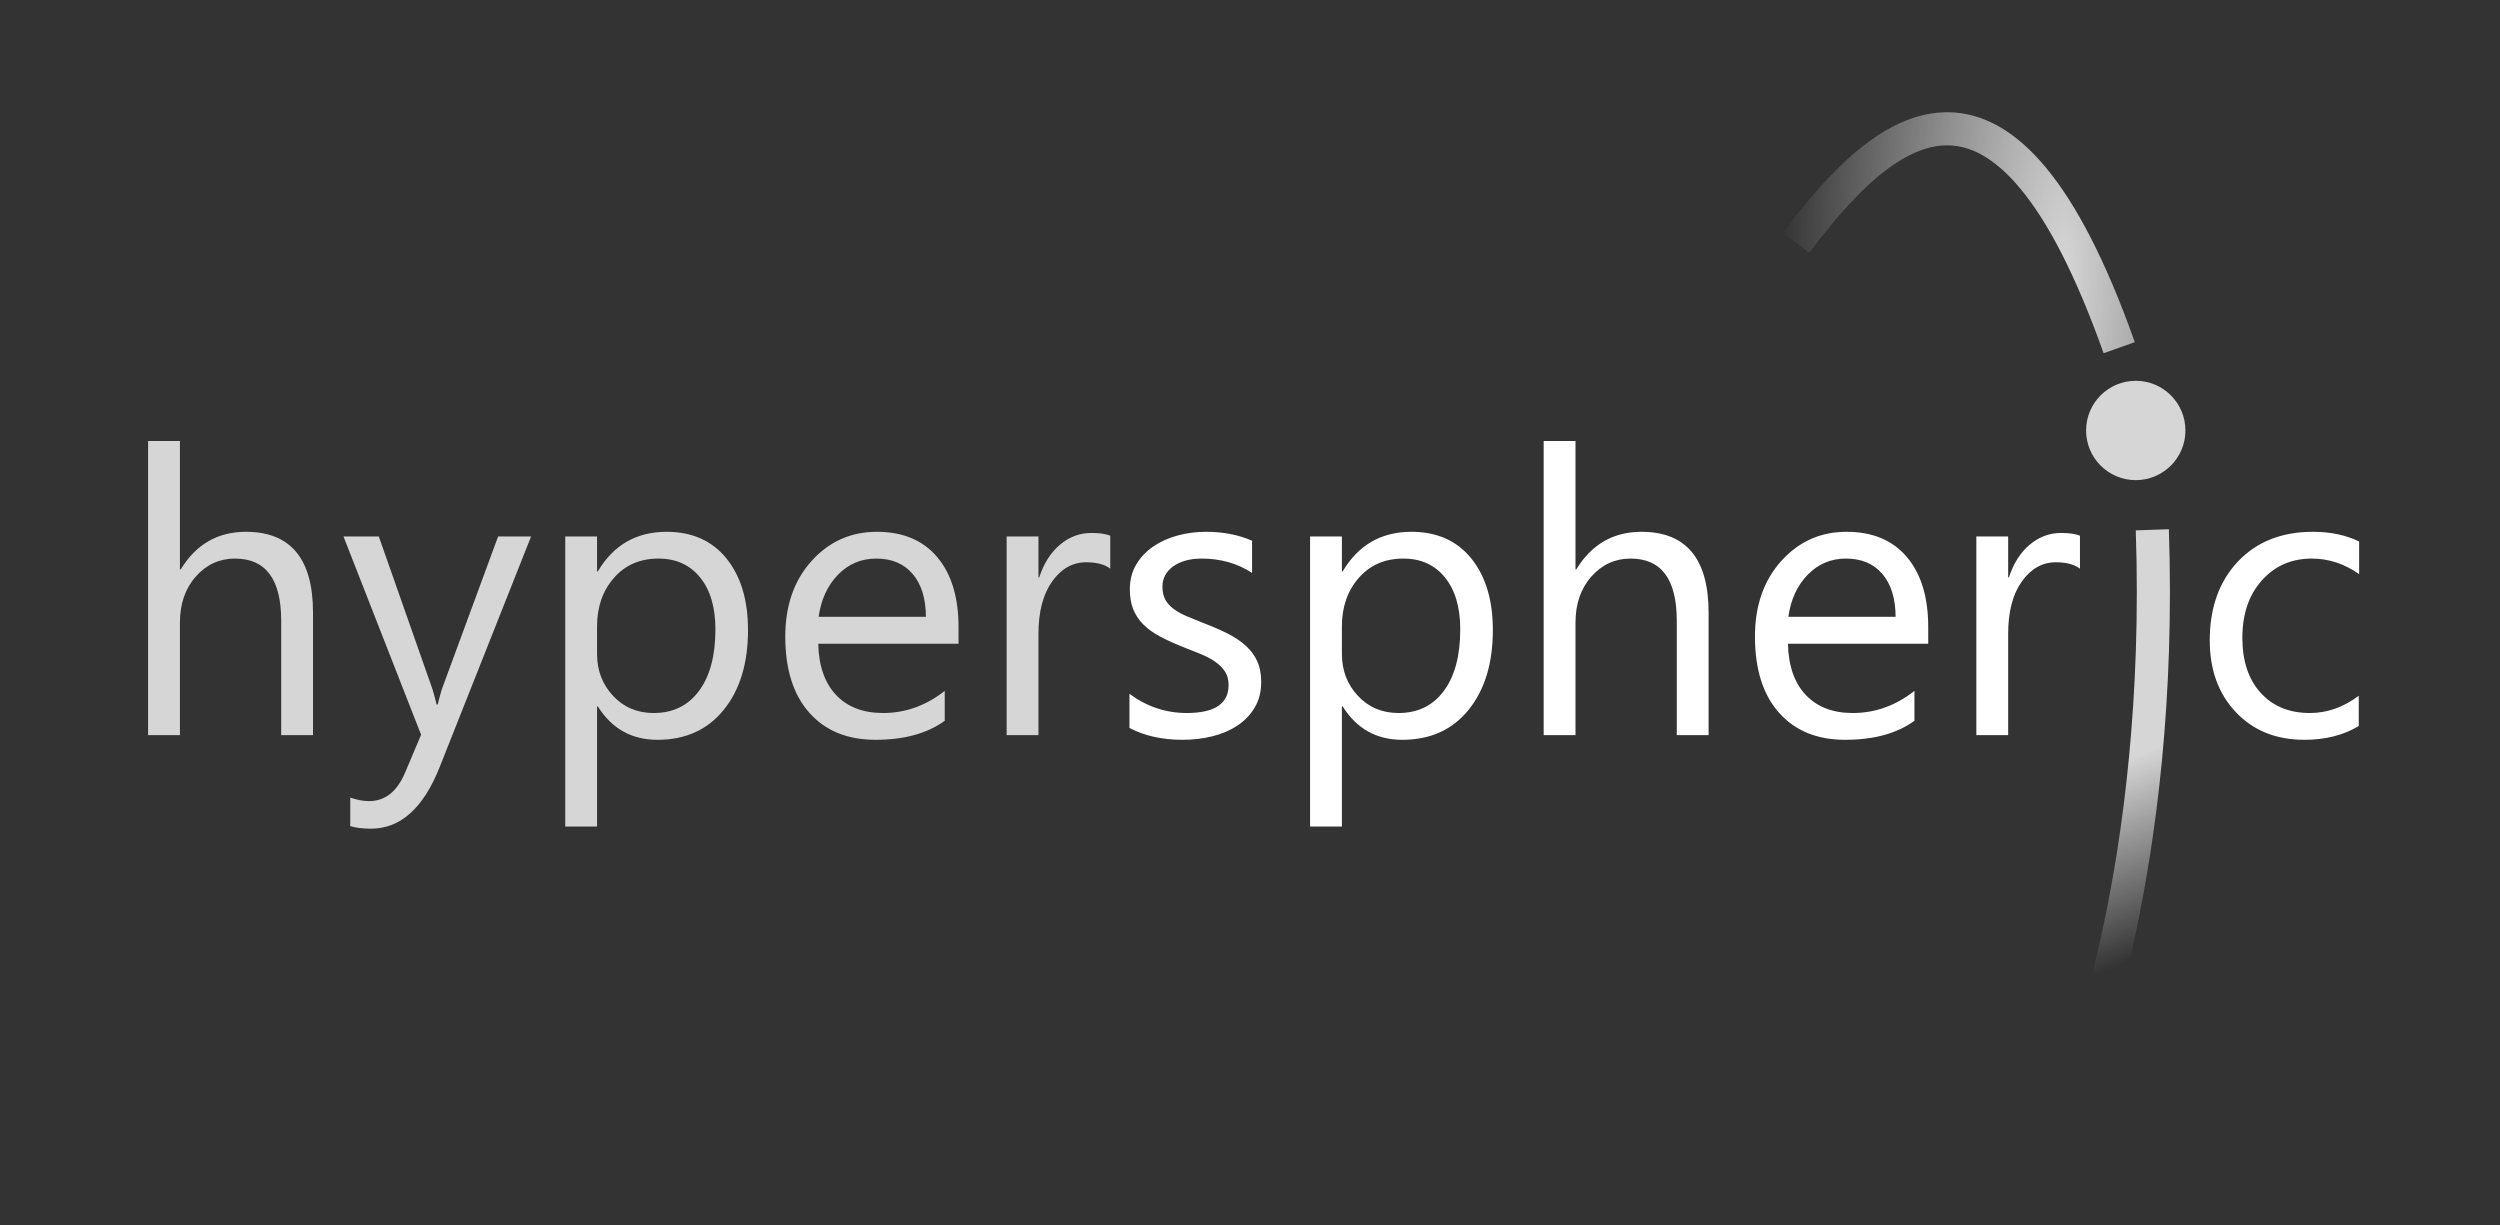 <?xml version="1.0" encoding="utf-8"?>
<svg width="151px" height="74px" viewBox="0 0 151 74" version="1.1" xmlns:xlink="http://www.w3.org/1999/xlink" xmlns="http://www.w3.org/2000/svg">
  <rect x="0" y="0" width="151" height="74" fill="#333333" stroke="none"/>
  <desc>Created with Lunacy</desc>
  <defs>
    <linearGradient x1="0.482" y1="-0.056" x2="0.536" y2="0.795" id="gradient_1">
      <stop offset="0" stop-color="#FFFFFF" />
      <stop offset="0.564" stop-color="#FFFFFF" />
      <stop offset="1" stop-color="#FFFFFF" stop-opacity="0" />
    </linearGradient>
    <radialGradient gradientUnits="objectBoundingBox" cx="82.777%" cy="76.455%" fx="82.777%" fy="76.455%" r="271.572%" gradientTransform="translate(0.828,0.765),scale(0.324,1),rotate(-158.663),scale(1,1.023),translate(-0.828,-0.765)" id="gradient_2">
      <stop offset="0%" stop-color="#FFFFFF" />
      <stop offset="0%" stop-color="#FFFFFF" />
      <stop offset="100%" stop-color="#FFFFFF" stop-opacity="0" />
    </radialGradient>
    <rect width="151" height="74" id="artboard_1" />
    <clipPath id="clip_1">
      <use xlink:href="#artboard_1" clip-rule="evenodd" />
    </clipPath>
  </defs>
  <g id="Artboard" clip-path="url(#clip_1)">
    <use xlink:href="#artboard_1" stroke="none" fill="#000000" fill-opacity="0" />
    <g id="hyper" fill="#FFFFFF" fill-opacity="0.8" transform="translate(7 20)">
      <path d="M11.906 24.402L9.984 24.402L9.984 17.488Q9.984 13.738 7.195 13.738Q5.789 13.738 4.828 14.822Q3.867 15.906 3.867 17.605L3.867 24.402L1.945 24.402L1.945 6.637L3.867 6.637L3.867 14.395L3.914 14.395Q5.297 12.121 7.852 12.121Q11.906 12.121 11.906 17.008L11.906 24.402ZM29.062 22.668L29.109 22.668Q30.375 24.684 32.707 24.684Q35.25 24.684 36.715 22.873Q38.18 21.062 38.18 18.051Q38.18 15.344 36.879 13.732Q35.578 12.121 33.258 12.121Q30.527 12.121 29.109 14.512L29.062 14.512L29.062 12.402L27.141 12.402L27.141 29.922L29.062 29.922L29.062 22.668ZM50.895 18.883L42.422 18.883Q42.469 20.887 43.5 21.977Q44.531 23.066 46.336 23.066Q48.363 23.066 50.062 21.73L50.062 23.535Q48.48 24.684 45.879 24.684Q43.336 24.684 41.883 23.049Q40.43 21.414 40.43 18.449Q40.43 15.648 42.018 13.885Q43.605 12.121 45.961 12.121Q48.316 12.121 49.605 13.645Q50.895 15.168 50.895 17.875L50.895 18.883ZM58.605 13.961Q59.555 13.961 60.059 14.348L60.059 12.355Q59.66 12.191 58.91 12.191Q57.867 12.191 57.023 12.9Q56.18 13.609 55.77 14.875L55.723 14.875L55.723 12.402L53.801 12.402L53.801 24.402L55.723 24.402L55.723 18.285Q55.723 16.281 56.549 15.121Q57.375 13.961 58.605 13.961ZM25.078 12.402L19.559 26.324Q18.082 30.051 15.41 30.051Q14.66 30.051 14.156 29.898L14.156 28.176Q14.777 28.387 15.293 28.387Q16.746 28.387 17.473 26.652L18.434 24.379L13.746 12.402L15.879 12.402L19.125 21.637Q19.184 21.812 19.371 22.551L19.441 22.551Q19.5 22.27 19.676 21.66L23.086 12.402L25.078 12.402ZM29.062 19.504L29.062 17.828Q29.062 16.07 30.082 14.904Q31.102 13.738 32.777 13.738Q34.359 13.738 35.285 14.875Q36.211 16.012 36.211 18.016Q36.211 20.395 35.221 21.73Q34.23 23.066 32.484 23.066Q30.996 23.066 30.029 22.029Q29.062 20.992 29.062 19.504ZM48.926 17.254Q48.914 15.59 48.123 14.664Q47.332 13.738 45.926 13.738Q44.566 13.738 43.617 14.711Q42.668 15.684 42.445 17.254L48.926 17.254Z" />
    </g>
    <g id="spher-c" fill="#FFFFFF" transform="translate(67 20)">
      <path d="M36.199 24.402L34.277 24.402L34.277 17.488Q34.277 13.738 31.488 13.738Q30.082 13.738 29.121 14.822Q28.16 15.906 28.16 17.605L28.16 24.402L26.238 24.402L26.238 6.637L28.16 6.637L28.16 14.395L28.207 14.395Q29.59 12.121 32.145 12.121Q36.199 12.121 36.199 17.008L36.199 24.402ZM1.219 21.906L1.219 23.969Q2.578 24.684 4.43 24.684Q5.367 24.684 6.223 24.473Q7.078 24.262 7.734 23.828Q8.391 23.395 8.783 22.738Q9.176 22.082 9.176 21.191Q9.176 20.465 8.936 19.938Q8.695 19.41 8.25 19.006Q7.805 18.602 7.172 18.279Q6.539 17.957 5.742 17.652Q5.145 17.418 4.676 17.219Q4.207 17.02 3.879 16.773Q3.551 16.527 3.381 16.211Q3.211 15.895 3.211 15.426Q3.211 15.051 3.381 14.74Q3.551 14.43 3.861 14.207Q4.172 13.984 4.605 13.861Q5.039 13.738 5.578 13.738Q7.301 13.738 8.625 14.605L8.625 12.66Q7.395 12.121 5.836 12.121Q4.957 12.121 4.131 12.344Q3.305 12.566 2.66 13.006Q2.016 13.445 1.629 14.096Q1.242 14.746 1.242 15.59Q1.242 16.281 1.447 16.797Q1.652 17.312 2.057 17.717Q2.461 18.121 3.064 18.443Q3.668 18.766 4.465 19.082Q5.039 19.305 5.537 19.51Q6.035 19.715 6.404 19.973Q6.773 20.23 6.99 20.564Q7.207 20.898 7.207 21.379Q7.207 23.066 4.676 23.066Q2.789 23.066 1.219 21.906ZM14.051 22.668L14.098 22.668Q15.363 24.684 17.695 24.684Q20.238 24.684 21.703 22.873Q23.168 21.062 23.168 18.051Q23.168 15.344 21.867 13.732Q20.566 12.121 18.246 12.121Q15.516 12.121 14.098 14.512L14.051 14.512L14.051 12.402L12.129 12.402L12.129 29.922L14.051 29.922L14.051 22.668ZM40.992 18.883L49.465 18.883L49.465 17.875Q49.465 15.168 48.176 13.645Q46.887 12.121 44.531 12.121Q42.176 12.121 40.588 13.885Q39 15.648 39 18.449Q39 21.414 40.453 23.049Q41.906 24.684 44.449 24.684Q47.051 24.684 48.633 23.535L48.633 21.73Q46.934 23.066 44.906 23.066Q43.102 23.066 42.07 21.977Q41.039 20.887 40.992 18.883ZM72.188 24.684Q74.086 24.684 75.469 23.852L75.469 22.023Q74.086 23.066 72.516 23.066Q70.652 23.066 69.545 21.848Q68.438 20.629 68.438 18.52Q68.438 16.375 69.615 15.057Q70.793 13.738 72.633 13.738Q74.156 13.738 75.492 14.676L75.492 12.707Q74.285 12.121 72.703 12.121Q69.867 12.121 68.168 13.92Q66.469 15.719 66.469 18.684Q66.469 21.344 68.045 23.014Q69.621 24.684 72.188 24.684ZM58.629 14.348Q58.125 13.961 57.176 13.961Q55.945 13.961 55.119 15.121Q54.293 16.281 54.293 18.285L54.293 24.402L52.371 24.402L52.371 12.402L54.293 12.402L54.293 14.875L54.34 14.875Q54.75 13.609 55.594 12.9Q56.438 12.191 57.48 12.191Q58.23 12.191 58.629 12.355L58.629 14.348ZM14.051 19.504L14.051 17.828Q14.051 16.07 15.07 14.904Q16.09 13.738 17.766 13.738Q19.348 13.738 20.273 14.875Q21.199 16.012 21.199 18.016Q21.199 20.395 20.209 21.73Q19.219 23.066 17.473 23.066Q15.984 23.066 15.018 22.029Q14.051 20.992 14.051 19.504ZM46.693 14.664Q47.484 15.59 47.496 17.254L41.016 17.254Q41.238 15.684 42.188 14.711Q43.137 13.738 44.496 13.738Q45.902 13.738 46.693 14.664Z" />
    </g>
    <path d="M0 3C0 1.343 1.343 0 3 0C4.657 0 6 1.343 6 3C6 4.657 4.657 6 3 6C1.343 6 0 4.657 0 3Z" transform="translate(126 23)" id="Oval" fill="#FFFFFF" fill-opacity="0.8" stroke="none" />
    <path d="M4.5 0C5.195 20.499 0 33 0 33" transform="translate(125.5 32)" id="New-shape" fill="none" stroke="url(#gradient_1)" stroke-opacity="0.8" stroke-width="2" />
    <path d="M19.519 6.33C12.602 -13.154 5.481 -7.33 0 0" transform="translate(108.481 14.67)" id="New-shape" fill="none" stroke="url(#gradient_2)" stroke-opacity="0.8" stroke-width="2" />
  </g>
</svg>